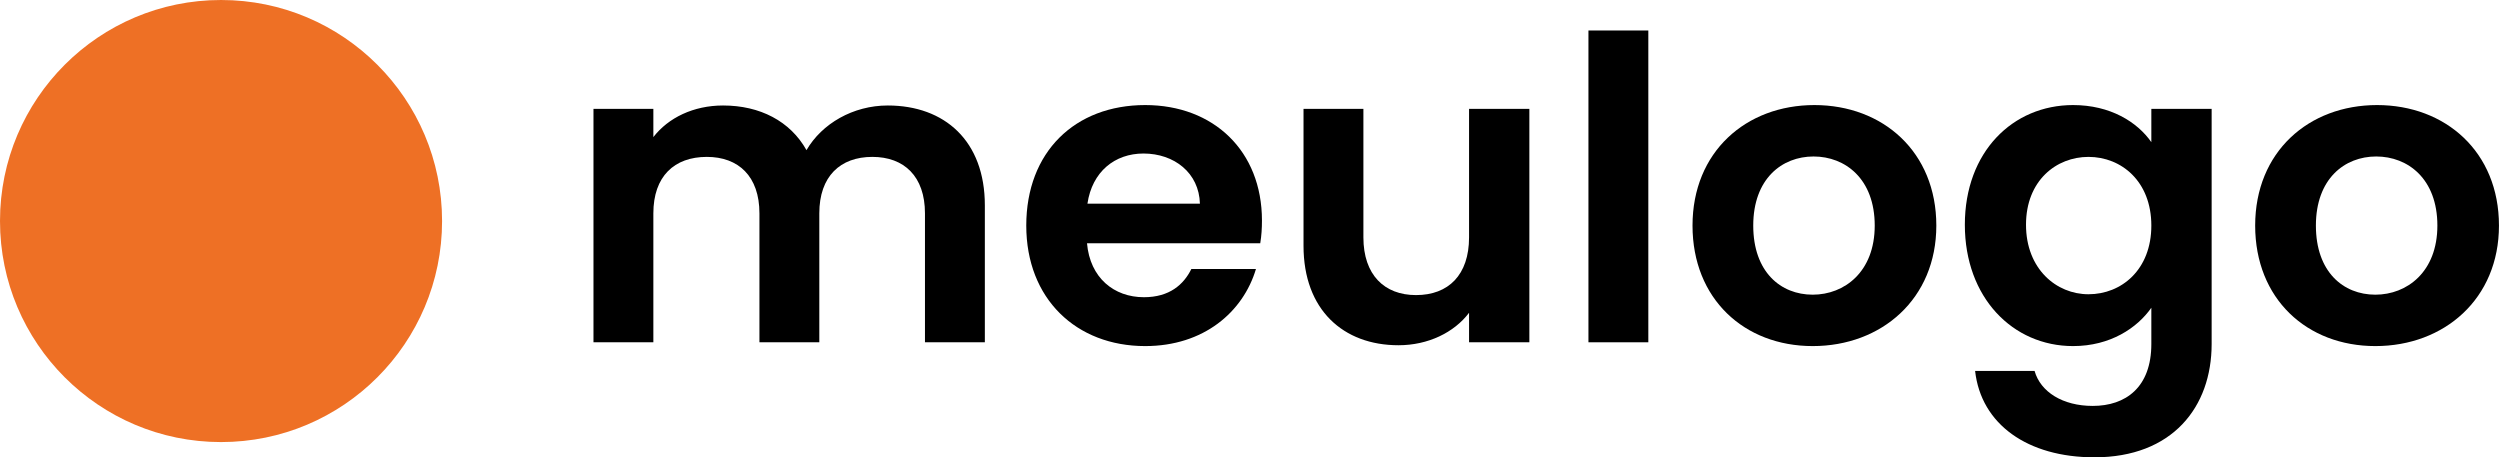 <svg width="164" height="30" viewBox="0 0 164 30" fill="none" xmlns="http://www.w3.org/2000/svg">
<path d="M60.678 22.454H64.606V13.471C64.606 9.242 61.968 6.92 58.237 6.92C55.964 6.92 53.916 8.109 52.905 9.85C51.839 7.943 49.847 6.92 47.434 6.92C45.498 6.92 43.842 7.722 42.86 8.993V7.141H38.932V22.454H42.86V13.996C42.86 11.564 44.235 10.292 46.368 10.292C48.444 10.292 49.819 11.564 49.819 13.996V22.454H53.747V13.996C53.747 11.564 55.122 10.292 57.227 10.292C59.303 10.292 60.678 11.564 60.678 13.996V22.454Z" fill="black"/>
<path d="M75.012 10.071C77.032 10.071 78.659 11.342 78.715 13.36H71.336C71.645 11.26 73.132 10.071 75.012 10.071ZM82.391 17.645H78.154C77.649 18.667 76.723 19.497 75.04 19.497C73.076 19.497 71.504 18.225 71.308 15.959H82.672C82.756 15.461 82.784 14.963 82.784 14.466C82.784 9.905 79.613 6.892 75.124 6.892C70.522 6.892 67.323 9.961 67.323 14.798C67.323 19.607 70.606 22.703 75.124 22.703C78.968 22.703 81.549 20.464 82.391 17.645Z" fill="black"/>
<path d="M100.326 7.141H96.37V15.572C96.37 18.032 95.023 19.358 92.89 19.358C90.814 19.358 89.439 18.032 89.439 15.572V7.141H85.511V16.124C85.511 20.326 88.12 22.648 91.74 22.648C93.676 22.648 95.388 21.818 96.37 20.519V22.454H100.326V7.141Z" fill="black"/>
<path d="M104.202 22.454H108.13V2H104.202V22.454Z" fill="black"/>
<path d="M127.023 14.798C127.023 9.961 123.515 6.892 119.026 6.892C114.536 6.892 111.029 9.961 111.029 14.798C111.029 19.607 114.424 22.703 118.914 22.703C123.431 22.703 127.023 19.607 127.023 14.798ZM115.013 14.798C115.013 11.729 116.893 10.265 118.97 10.265C121.046 10.265 122.982 11.729 122.982 14.798C122.982 17.838 120.99 19.331 118.914 19.331C116.809 19.331 115.013 17.838 115.013 14.798Z" fill="black"/>
<path d="M128.894 14.742C128.894 19.524 132.037 22.703 135.993 22.703C138.434 22.703 140.202 21.514 141.128 20.188V22.565C141.128 25.412 139.444 26.628 137.284 26.628C135.32 26.628 133.86 25.716 133.468 24.334H129.567C129.96 27.844 133.019 30 137.396 30C142.503 30 145.084 26.711 145.084 22.565V7.141H141.128V9.325C140.202 7.998 138.434 6.892 135.993 6.892C132.037 6.892 128.894 9.961 128.894 14.742ZM141.128 14.798C141.128 17.7 139.164 19.303 137.003 19.303C134.899 19.303 132.906 17.645 132.906 14.742C132.906 11.84 134.899 10.292 137.003 10.292C139.164 10.292 141.128 11.895 141.128 14.798Z" fill="black"/>
<path d="M163.932 14.798C163.932 9.961 160.425 6.892 155.935 6.892C151.446 6.892 147.939 9.961 147.939 14.798C147.939 19.607 151.334 22.703 155.823 22.703C160.341 22.703 163.932 19.607 163.932 14.798ZM151.923 14.798C151.923 11.729 153.803 10.265 155.879 10.265C157.956 10.265 159.892 11.729 159.892 14.798C159.892 17.838 157.899 19.331 155.823 19.331C153.719 19.331 151.923 17.838 151.923 14.798Z" fill="black"/>
<circle cx="14.5" cy="14.5" r="14.5" fill="#ee7025"/>
</svg>

